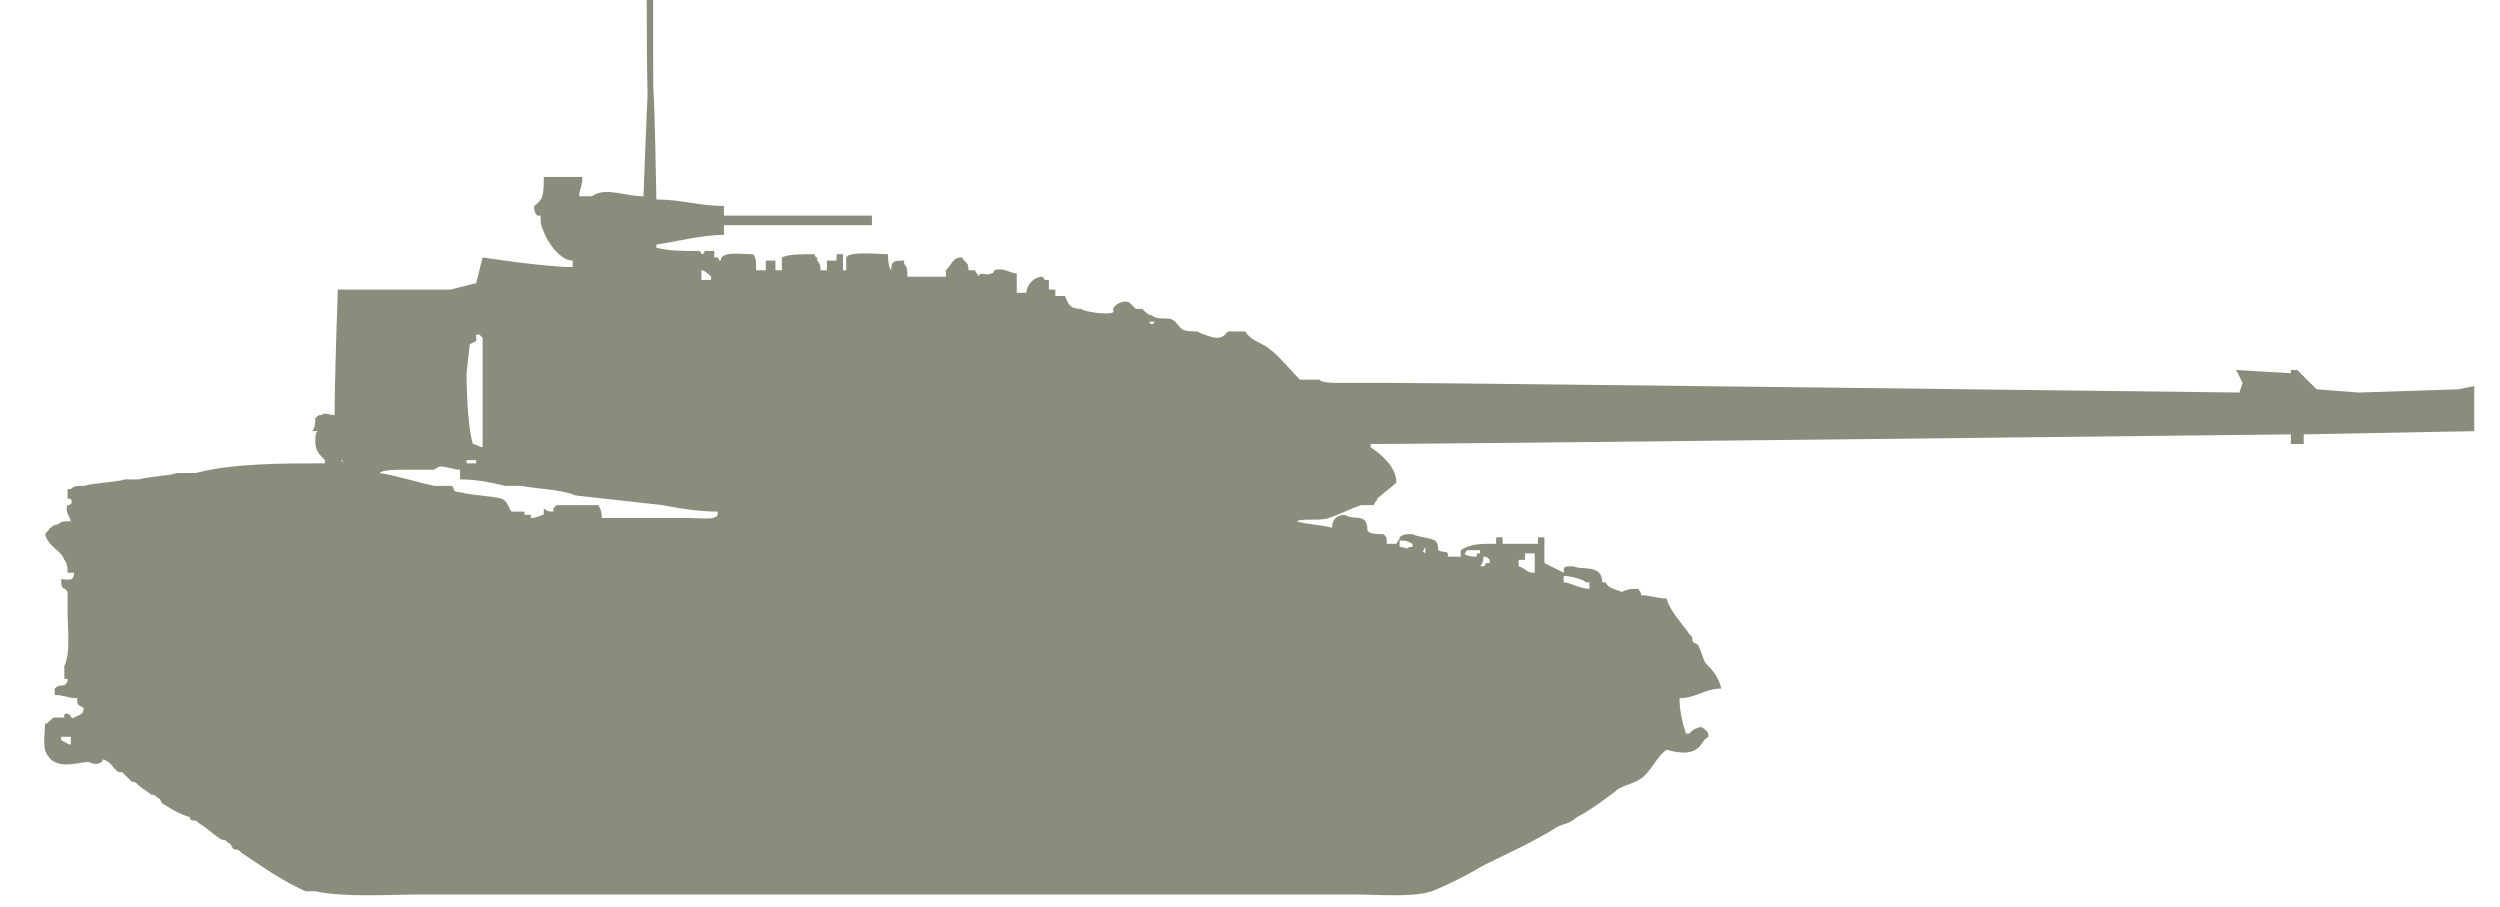 <?xml version="1.0" encoding="utf-8"?>
<!-- Generator: Adobe Illustrator 27.2.0, SVG Export Plug-In . SVG Version: 6.00 Build 0)  -->
<svg version="1.1" id="Layer_1" xmlns:sketch="http://www.bohemiancoding.com/sketch/ns"
	 xmlns="http://www.w3.org/2000/svg" xmlns:xlink="http://www.w3.org/1999/xlink" x="0px" y="0px" width="77.7px" height="28.2px"
	 viewBox="0 0 77.7 28.2" style="enable-background:new 0 0 77.7 28.2;" xml:space="preserve">
<style type="text/css">
	.st0{display:none;fill-rule:evenodd;clip-rule:evenodd;fill:#8C8C7C;}
	.st1{fill-rule:evenodd;clip-rule:evenodd;fill:#8C8C7C;}
</style>
<path class="st0" d="M7,28.2h34l1.2-0.4l1.1-0.4l0.6-0.3l3-1.6l3.4-2c0,0,0.7-0.5,1-0.7c0.2-0.1,0.5-0.4,0.7-0.5
	c0.1-0.1,0.2-0.3,0.3-0.5s0.3-0.6,0.3-0.8c0-0.1,0-0.6,0-0.6l0.5,0.2v0.8l0.1,0.1l0.1-0.1v-0.8l0.2-0.2v-2c0,0-0.1-0.3-0.2-0.4
	c0,0-0.1-0.1-0.2-0.1c-0.1,0-0.2,0-0.2,0c-0.1,0-0.2,0.1-0.2,0.1h-0.1v-0.2h-0.1h-0.2l-0.2,0.1l-0.4,0.3l-0.1,0.1L51.2,18v-0.1h0.2
	h0.2l0.1-0.1v-0.5H52v-0.2h-0.4h-0.1V17h-0.3H51v0.2v0.4v0.2l-0.6-0.3l-0.8-0.1l-1.3,0.1l-2.9,0.3L43,18c0,0-0.2-0.4-0.3-0.5
	s-0.4-0.4-0.6-0.5c-0.1,0-0.4-0.1-0.4-0.1l-0.1-0.2l-0.3-0.2L40,16.7L38.6,17l-1.1,0.6l-0.3,0.3l-0.3-0.2H36l-0.2,0.1v0.1l-0.1,0.4
	l-0.1-0.1l-1-0.1v-0.3c0,0-1-1.7-1.1-2.3c0-0.2,0-0.6,0-0.8c0-0.1,0.1-0.2,0.1-0.3c0.1-0.1,0.2-0.2,0.3-0.3s0.4-0.3,0.4-0.3v-0.2
	l23.9-0.2l0.2,0.1h0.8l2.3,0.3h0.2l0.2-0.4H62V12h-0.1l-0.3-0.4h-0.3l0.1,0.5v1.3h-0.2L60,13.3l-0.2-0.2v-0.9l0.2-0.1l1.2-0.1
	l0.2,0.1l-0.1-0.5L59,11.8h-0.7L58,11.9l-23.9-0.1v-0.2c0,0-0.3-0.3-0.4-0.4c-0.2-0.1-0.6-0.3-0.9-0.4c-0.3-0.1-0.8-0.1-1.1-0.1
	C31,10.6,29,10.6,29,10.6v-0.1h-0.2c0,0,0.1-0.1,0.1-0.2s0-0.2,0-0.2c0-0.1-0.1-0.2-0.2-0.2c0,0-0.1-0.1-0.2-0.1s-0.2,0-0.2,0
	c-0.1,0-0.2,0.1-0.2,0.1S28,10,28,10.1v0.1l0,0l0.4,0.2l0.1-0.4h-0.1h0.1c0,0,0.1,0,0.2,0.1l0.1,0.1c0,0,0,0.1,0,0.2
	c0,0,0,0.1-0.1,0.1l-0.1,0.1l-0.8-0.4L27,10h-0.8h-0.5l-0.2-0.2l0.3-0.2L26,9.5V9.4h0.1l1.5-0.2h4.2V8.8h-4.2L27,8.7l-0.2-0.1H26
	l-0.2-0.4l-0.4-0.1V7.9l-0.1-0.1h-0.1h-0.4l-0.2-0.1l-0.4-0.2h-0.3l-0.3,0.4V8h-0.4l-0.1-0.3h-0.7L22.2,8h-1.4l-1.4,0.5l-0.5,0.4
	h-0.6c0,0-0.2,0.1-0.2,0.2v0.1c0,0,0,0.1,0,0.2l0.1,0.1L18,9.6V8.2l-0.1-0.9h-0.1v0.9v1.4h-0.1v0.2L13.2,10L13,9.9h-0.1l-0.2-0.1
	l-0.1-0.1h-0.2H12h-0.4l-3,0.6H8.1l-0.3,0.1l-0.2,0.2H7.3l-0.1,0.1H7.1c0,0-0.1,0.1-0.2,0.2l-0.1,0.2H6.4v-0.5l-0.1-0.1l-0.2,0.1
	v0.6L6,11.7l-0.4-0.1l-0.4,0.1l-0.4,0.1L4.7,12v0.8l0.2,0.5l0.5,0.3h0.1l0.3,0.3l0.1-0.1l-0.2-0.1L6,13.6l0.1,0.6l0.1,0.2l9.2,0.3
	l0.5,0.1l0.6,1.5l-1.1,0.6l-0.1,0.3v0.6l0.3,0.3l1.3,0.1H3.5L3,18.4c0,0-0.4-0.2-0.5-0.2s-0.3,0-0.3,0.1c-0.1,0-0.2,0.1-0.2,0.2
	c-0.1,0.1-0.2,0.2-0.2,0.3S2,19.3,2,19.3l0.2-0.2l-0.1-0.2c0-0.1,0-0.2,0.1-0.2c0.1-0.1,0.2-0.1,0.3-0.1s0.2,0.1,0.2,0.2
	c0,0,0.1,0.1,0.1,0.2s0,0.2-0.1,0.2c0,0-0.1,0.1-0.2,0.1c-0.1,0-0.2,0-0.3,0l-0.1-0.1l-0.2,0.2l1,1.1l-0.1,0.4H2.1V22h0.5l-0.2,0.6
	l-0.7,0.3h-1v0.2H1c0,0,0.1,0,0.2,0l0.1,0.1c0,0,0,0.1,0,0.2c0,0,0,0.1-0.1,0.1H1.1L1,23.4v-0.2l-0.2-0.1c0,0-0.1,0.2-0.1,0.3
	c0,0.1,0.1,0.3,0.2,0.4S1.1,24,1.2,24s0.2,0,0.3,0c0.1,0,0.2-0.1,0.2-0.2c0.1-0.1,0.5-0.3,0.5-0.3l1.2,0.1L4.6,26l0.6,1.2
	c0,0,0.7,0.7,1,0.8C6.3,28,7,28.2,7,28.2L7,28.2z"/>
<g>
	<g>
		<path class="st1" d="M76.4,12.1l-3.1,0.1L72,12.1l-0.6-0.6h-0.2v0.1l-1.7-0.1l0.2,0.4l-0.1,0.3c0,0-24.5-0.3-26.4-0.3
			c-0.5,0-1,0-1.6,0c-0.2,0-0.5,0-0.6-0.1c-0.2,0-0.4,0-0.6,0c-0.3-0.3-0.6-0.7-1-1c-0.3-0.2-0.5-0.2-0.7-0.5c-0.2,0-0.3,0-0.5,0
			c-0.1,0-0.1,0.2-0.4,0.2c-0.1,0-0.4-0.1-0.6-0.2c-0.2,0-0.4,0-0.5-0.1s-0.2-0.3-0.4-0.3s-0.4,0-0.5-0.1c-0.1,0-0.2-0.1-0.3-0.2
			c-0.1,0-0.1,0-0.2,0c0,0-0.1-0.1-0.2-0.2c-0.2-0.1-0.5,0.1-0.5,0.2v0.1c-0.1,0.1-0.9,0-1-0.1c-0.4,0-0.4-0.2-0.5-0.4
			c-0.1,0-0.2,0-0.3,0c0-0.1,0-0.1,0-0.2c-0.1,0-0.1,0-0.2,0c0-0.1,0-0.2,0-0.3c-0.2,0-0.1,0-0.2-0.1c-0.3,0-0.5,0.3-0.5,0.5
			c-0.1,0-0.2,0-0.3,0c0-0.2,0-0.3,0-0.4c0-0.1,0-0.1,0-0.2c-0.2,0-0.4-0.2-0.7-0.1c0,0,0,0.1-0.1,0.1c-0.2,0.1-0.3-0.1-0.4,0.1
			c0-0.1,0,0-0.1-0.2c-0.1,0-0.1,0-0.2,0c0-0.3-0.1-0.2-0.2-0.4c-0.3,0-0.3,0.2-0.5,0.4c0,0.1,0,0.1,0,0.2c-0.4,0-0.7,0-1.2,0
			c0-0.2,0-0.3-0.1-0.4V8.1c-0.3,0-0.4,0-0.4,0.3c-0.1-0.1-0.1-0.4-0.1-0.5c-0.3,0-1.2-0.1-1.3,0.1c0,0.1,0,0.3,0,0.4h-0.1
			c0-0.2,0-0.3,0-0.5c-0.1,0-0.1,0-0.2,0C26,8,26,8,26,8.1c-0.1,0-0.2,0-0.3,0c0,0.1,0,0.2,0,0.3c-0.1,0-0.1,0-0.2,0
			c0-0.1,0-0.2-0.1-0.3V8c-0.1,0,0,0-0.1-0.1c-0.4,0-0.8,0-1,0.1c0,0.1,0,0.3,0,0.4c-0.1,0-0.1,0-0.2,0c0-0.1,0-0.2,0-0.3
			c-0.1,0-0.2,0-0.3,0c0,0.1,0,0.2,0,0.3c-0.1,0-0.2,0-0.3,0c0-0.3,0-0.4-0.1-0.5c-0.4,0-1-0.1-1,0.2c-0.1,0,0,0-0.1-0.1h-0.1
			c0-0.1,0-0.1,0-0.2c-0.1,0-0.2,0-0.3,0c0,0,0,0.1-0.1,0.1c0,0,0-0.1-0.1-0.1c-0.5,0-0.9,0-1.3-0.1V7.6c0.7-0.1,1.4-0.3,2.1-0.3
			c0-0.1,0-0.2,0-0.3c1.6,0,3.3,0,4.6,0c0-0.1,0-0.2,0-0.3c-1.3,0-3,0-4.6,0c0-0.1,0-0.2,0-0.3c-0.8,0-1.3-0.2-2.1-0.2
			c-0.1-5.6-0.1-1-0.1-6.6c-0.1,0-0.1,0-0.2,0c0,5.6,0.1,1-0.1,6.5c-0.6,0-1.2-0.3-1.6,0c-0.1,0-0.3,0-0.4,0c0-0.2,0.1-0.3,0.1-0.6
			c-0.4,0-0.8,0-1.2,0c0,0.5,0,0.7-0.3,0.9c0,0.1,0,0.2,0.1,0.3h0.1c0,0.2,0,0.3,0.1,0.5c0.1,0.3,0.5,0.9,0.9,0.9c0,0.1,0,0.1,0,0.2
			C16.9,8.3,15,8,15,8h0l-0.2,0.8L14,9h-3.5c0,0-0.1,2.7-0.1,3.9c-0.2,0-0.3-0.1-0.4,0c-0.1,0-0.1,0-0.2,0.1c0,0.1,0,0.3-0.1,0.4
			c0.1,0,0.1,0,0.2,0c-0.1,0-0.1,0.2-0.1,0.3c0,0.3,0.1,0.4,0.3,0.6c0,0,0,0,0,0.1c-1.3,0-2.9,0-4,0.3c-0.2,0-0.4,0-0.6,0
			c-0.3,0.1-0.8,0.1-1.2,0.2c-0.1,0-0.3,0-0.4,0C3.5,15,3,15,2.6,15.1c-0.2,0-0.3,0-0.4,0.1H2.1c0,0.1,0,0.2,0,0.3h0.1
			c0.1,0.2-0.1,0.2-0.1,0.2c-0.1,0.2,0.1,0.4,0.1,0.5c-0.2,0-0.3,0-0.4,0.1c-0.2,0-0.3,0.2-0.4,0.3C1.5,17,1.9,17.1,2,17.4
			c0.1,0.1,0.1,0.3,0.1,0.4c0.1,0,0.1,0,0.2,0c0,0.3-0.2,0.2-0.4,0.2c0,0.4,0.1,0.2,0.2,0.4c0,0.2,0,0.4,0,0.6
			c0,0.5,0.1,1.3-0.1,1.7c0,0.1,0,0.3,0,0.4h0.1c0,0.1,0,0.1-0.1,0.2c-0.1,0-0.2,0-0.3,0.1c0,0.1,0,0.1,0,0.2c0.3,0,0.4,0.1,0.7,0.1
			c0,0.2,0,0.2,0.2,0.3c0,0.2-0.1,0.2-0.3,0.3c-0.1,0.1-0.1-0.2-0.3-0.1v0.1c-0.1,0-0.2,0-0.3,0c-0.1,0-0.2,0.2-0.3,0.2
			c0,0.3-0.1,0.8,0.1,1c0.3,0.5,1.2,0.1,1.3,0.2c0.2,0.1,0.4,0,0.4-0.1c0.3,0.1,0.3,0.3,0.5,0.4h0.1c0.1,0.1,0.2,0.2,0.3,0.3
			c0.1,0,0.1,0,0.2,0.1s0.3,0.2,0.4,0.3c0.1,0,0.1,0,0.2,0.1C5,24.8,5,25,5.1,25c0.3,0.2,0.5,0.3,0.8,0.4c0,0,0,0.1,0.1,0.1
			s0.1,0,0.2,0.1c0.2,0.1,0.5,0.4,0.7,0.5c0.1,0,0.1,0,0.2,0.1c0.1,0,0.1,0.2,0.2,0.2s0.1,0,0.2,0.1c0.6,0.4,1.3,0.9,2,1.2
			c0.1,0,0.2,0,0.3,0c0.9,0.2,2.3,0.1,3.4,0.1c2.7,0,5.4,0,8.1,0c5.4,0,10.7,0,16.1,0c1.6,0,3.1,0,4.7,0c0.7,0,1.8,0.1,2.4-0.1
			c0.5-0.2,1.1-0.5,1.6-0.8c0.8-0.4,1.5-0.7,2.3-1.2c0.2-0.1,0.4-0.1,0.6-0.3c0.4-0.2,0.8-0.5,1.2-0.8c0.2-0.2,0.5-0.2,0.8-0.4
			c0.3-0.2,0.5-0.7,0.8-0.9c0,0,0.6,0.2,0.9,0c0.2-0.1,0.2-0.3,0.4-0.4c0-0.2-0.1-0.2-0.2-0.3c-0.2,0-0.3,0.1-0.4,0.2h-0.1
			c-0.1-0.3-0.2-0.7-0.2-1.1c0.5,0,0.8-0.3,1.3-0.3c-0.1-0.4-0.3-0.6-0.5-0.8c-0.1-0.2-0.1-0.3-0.2-0.5c0-0.1-0.2-0.1-0.2-0.2
			s0-0.1-0.1-0.2c-0.2-0.3-0.6-0.7-0.7-1.1c-0.3,0-0.5-0.1-0.8-0.1c0-0.1,0-0.1-0.1-0.2c-0.2,0-0.3,0-0.5,0.1
			c-0.2-0.1-0.4-0.1-0.5-0.3h-0.1c0,0,0-0.2-0.1-0.3c-0.2-0.2-0.6-0.1-0.8-0.2c-0.3,0-0.3,0-0.3,0.2c-0.2-0.1-0.4-0.2-0.6-0.3
			c0-0.3,0-0.5,0-0.8c-0.1,0-0.1,0-0.2,0c0,0.1,0,0.1,0,0.2c-0.4,0-0.7,0-1.1,0c0-0.1,0-0.1,0-0.2c-0.1,0-0.1,0-0.2,0
			c0,0.1,0,0.1,0,0.2c-0.5,0-0.8,0-1.1,0.2c0,0.1,0,0.1,0,0.2c-0.1,0-0.3,0-0.4,0v-0.1c-0.1-0.1-0.1,0-0.3-0.1c0-0.1,0-0.2-0.1-0.3
			c-0.2-0.1-0.5-0.1-0.7-0.2c-0.2,0-0.3,0-0.4,0.1c0,0.1,0,0-0.1,0.2c-0.1,0-0.2,0-0.3,0c0-0.2,0-0.2-0.1-0.3c-0.2,0-0.4,0-0.5-0.1
			c0-0.6-0.4-0.3-0.7-0.5c-0.3,0-0.4,0.2-0.4,0.4c-0.4-0.1-0.8-0.1-1.1-0.2c0.2-0.1,0.7,0,1-0.1s0.7-0.3,1-0.4c0.1,0,0.3,0,0.4,0
			c0-0.1,0.1-0.1,0.1-0.2c0.1-0.1,0.5-0.4,0.6-0.5c0-0.5-0.5-0.9-0.8-1.1c0,0,0,0,0-0.1c2.1,0,28.6-0.3,28.6-0.3v0.3h0.4v-0.3
			l5.3-0.1V12L76.4,12.1z M2.2,23.1c0,0.1-0.1,0-0.3-0.1v-0.1c0.1,0,0.2,0,0.3,0C2.2,23,2.2,23,2.2,23.1z M10.6,14.3
			c0.1,0,0,0,0.1,0.1C10.6,14.3,10.7,14.4,10.6,14.3z M10.9,14.4c0.1,0,0.1,0,0.2,0C11.1,14.4,11,14.4,10.9,14.4z M21.8,8.4
			c0.1,0,0.2,0.1,0.3,0.2c0,0,0,0,0,0.1c-0.1,0-0.2,0-0.3,0C21.8,8.6,21.8,8.5,21.8,8.4z M14.5,11.6l0.1-0.9l0.2-0.1v-0.2h0.1
			l0.1,0.1c0,0,0,2.3,0,3.4c-0.1,0-0.2-0.1-0.3-0.1C14.5,13.2,14.5,11.6,14.5,11.6z M14.5,14.3c0.1,0,0.2,0,0.3,0v0.1
			c-0.1,0-0.2,0-0.3,0C14.5,14.3,14.5,14.3,14.5,14.3z M21.5,16.1c-0.9,0-1.9,0-2.8,0c0-0.2,0-0.2-0.1-0.4c-0.4,0-0.9,0-1.3,0
			l-0.1,0.1v0.1c-0.1,0-0.2,0-0.3-0.1c0,0.1,0,0.1,0,0.2c-0.1,0-0.2,0.1-0.4,0.1V16c-0.1,0-0.1,0-0.2,0v-0.1c-0.1,0-0.3,0-0.4,0
			c-0.1-0.1-0.1-0.3-0.3-0.4c-0.4-0.1-0.9-0.1-1.3-0.2c0,0-0.2,0-0.2-0.1c0,0,0-0.1-0.1-0.1c-0.2,0-0.3,0-0.5,0
			c-0.5-0.1-1.1-0.3-1.7-0.4c0.1-0.1,0.5-0.1,0.8-0.1s0.6,0,0.9,0c0,0,0.1-0.1,0.2-0.1c0.2,0,0.4,0.1,0.6,0.1c0,0.1,0,0.2,0,0.3
			c0.5,0,1,0.1,1.4,0.2c0.2,0,0.3,0,0.5,0c0.5,0.1,1.2,0.1,1.7,0.3c0.9,0.1,1.8,0.2,2.7,0.3c0.5,0.1,1.1,0.2,1.7,0.2
			C22.4,16.2,21.8,16.1,21.5,16.1z M35.7,10c0.1,0,0.1,0,0.2,0C35.8,10.1,35.8,10.1,35.7,10z M48.6,17.9c0.2,0,0.6,0.1,0.7,0.2h0.1
			c0,0.1,0,0.1,0,0.2c-0.3,0-0.6-0.2-0.8-0.2C48.6,17.9,48.6,17.9,48.6,17.9z M47.2,17.4c0.1,0,0.1,0,0.2,0c0-0.1,0-0.1,0-0.2
			c0.1,0,0.2,0,0.3,0c0,0.2,0,0.4,0,0.6c-0.3,0-0.2-0.1-0.5-0.2C47.2,17.6,47.2,17.5,47.2,17.4z M46.1,17.3c0.1,0,0.1,0,0.2,0.1
			c0,0,0,0,0,0.1c0,0,0,0-0.1,0c-0.1,0.1,0,0.1-0.2,0.1C46.1,17.5,46.1,17.4,46.1,17.3z M45.5,17.2c0.1,0,0,0,0.1-0.1
			c0.1,0,0.3,0,0.4,0c0,0,0,0,0,0.1c0,0,0,0-0.1,0c0,0,0,0,0,0.1C45.8,17.3,45.6,17.3,45.5,17.2C45.5,17.3,45.5,17.2,45.5,17.2z
			 M44.3,17c0,0.1,0,0.1,0,0.2C44.2,17.1,44.2,17.2,44.3,17C44.3,17,44.3,17,44.3,17z M43.5,16.8c0.2,0,0.2,0,0.4,0.1c0,0,0,0,0,0.1
			h-0.1c-0.1,0.1-0.1,0-0.3,0C43.5,16.9,43.5,16.9,43.5,16.8z"/>
	</g>
</g>
</svg>
